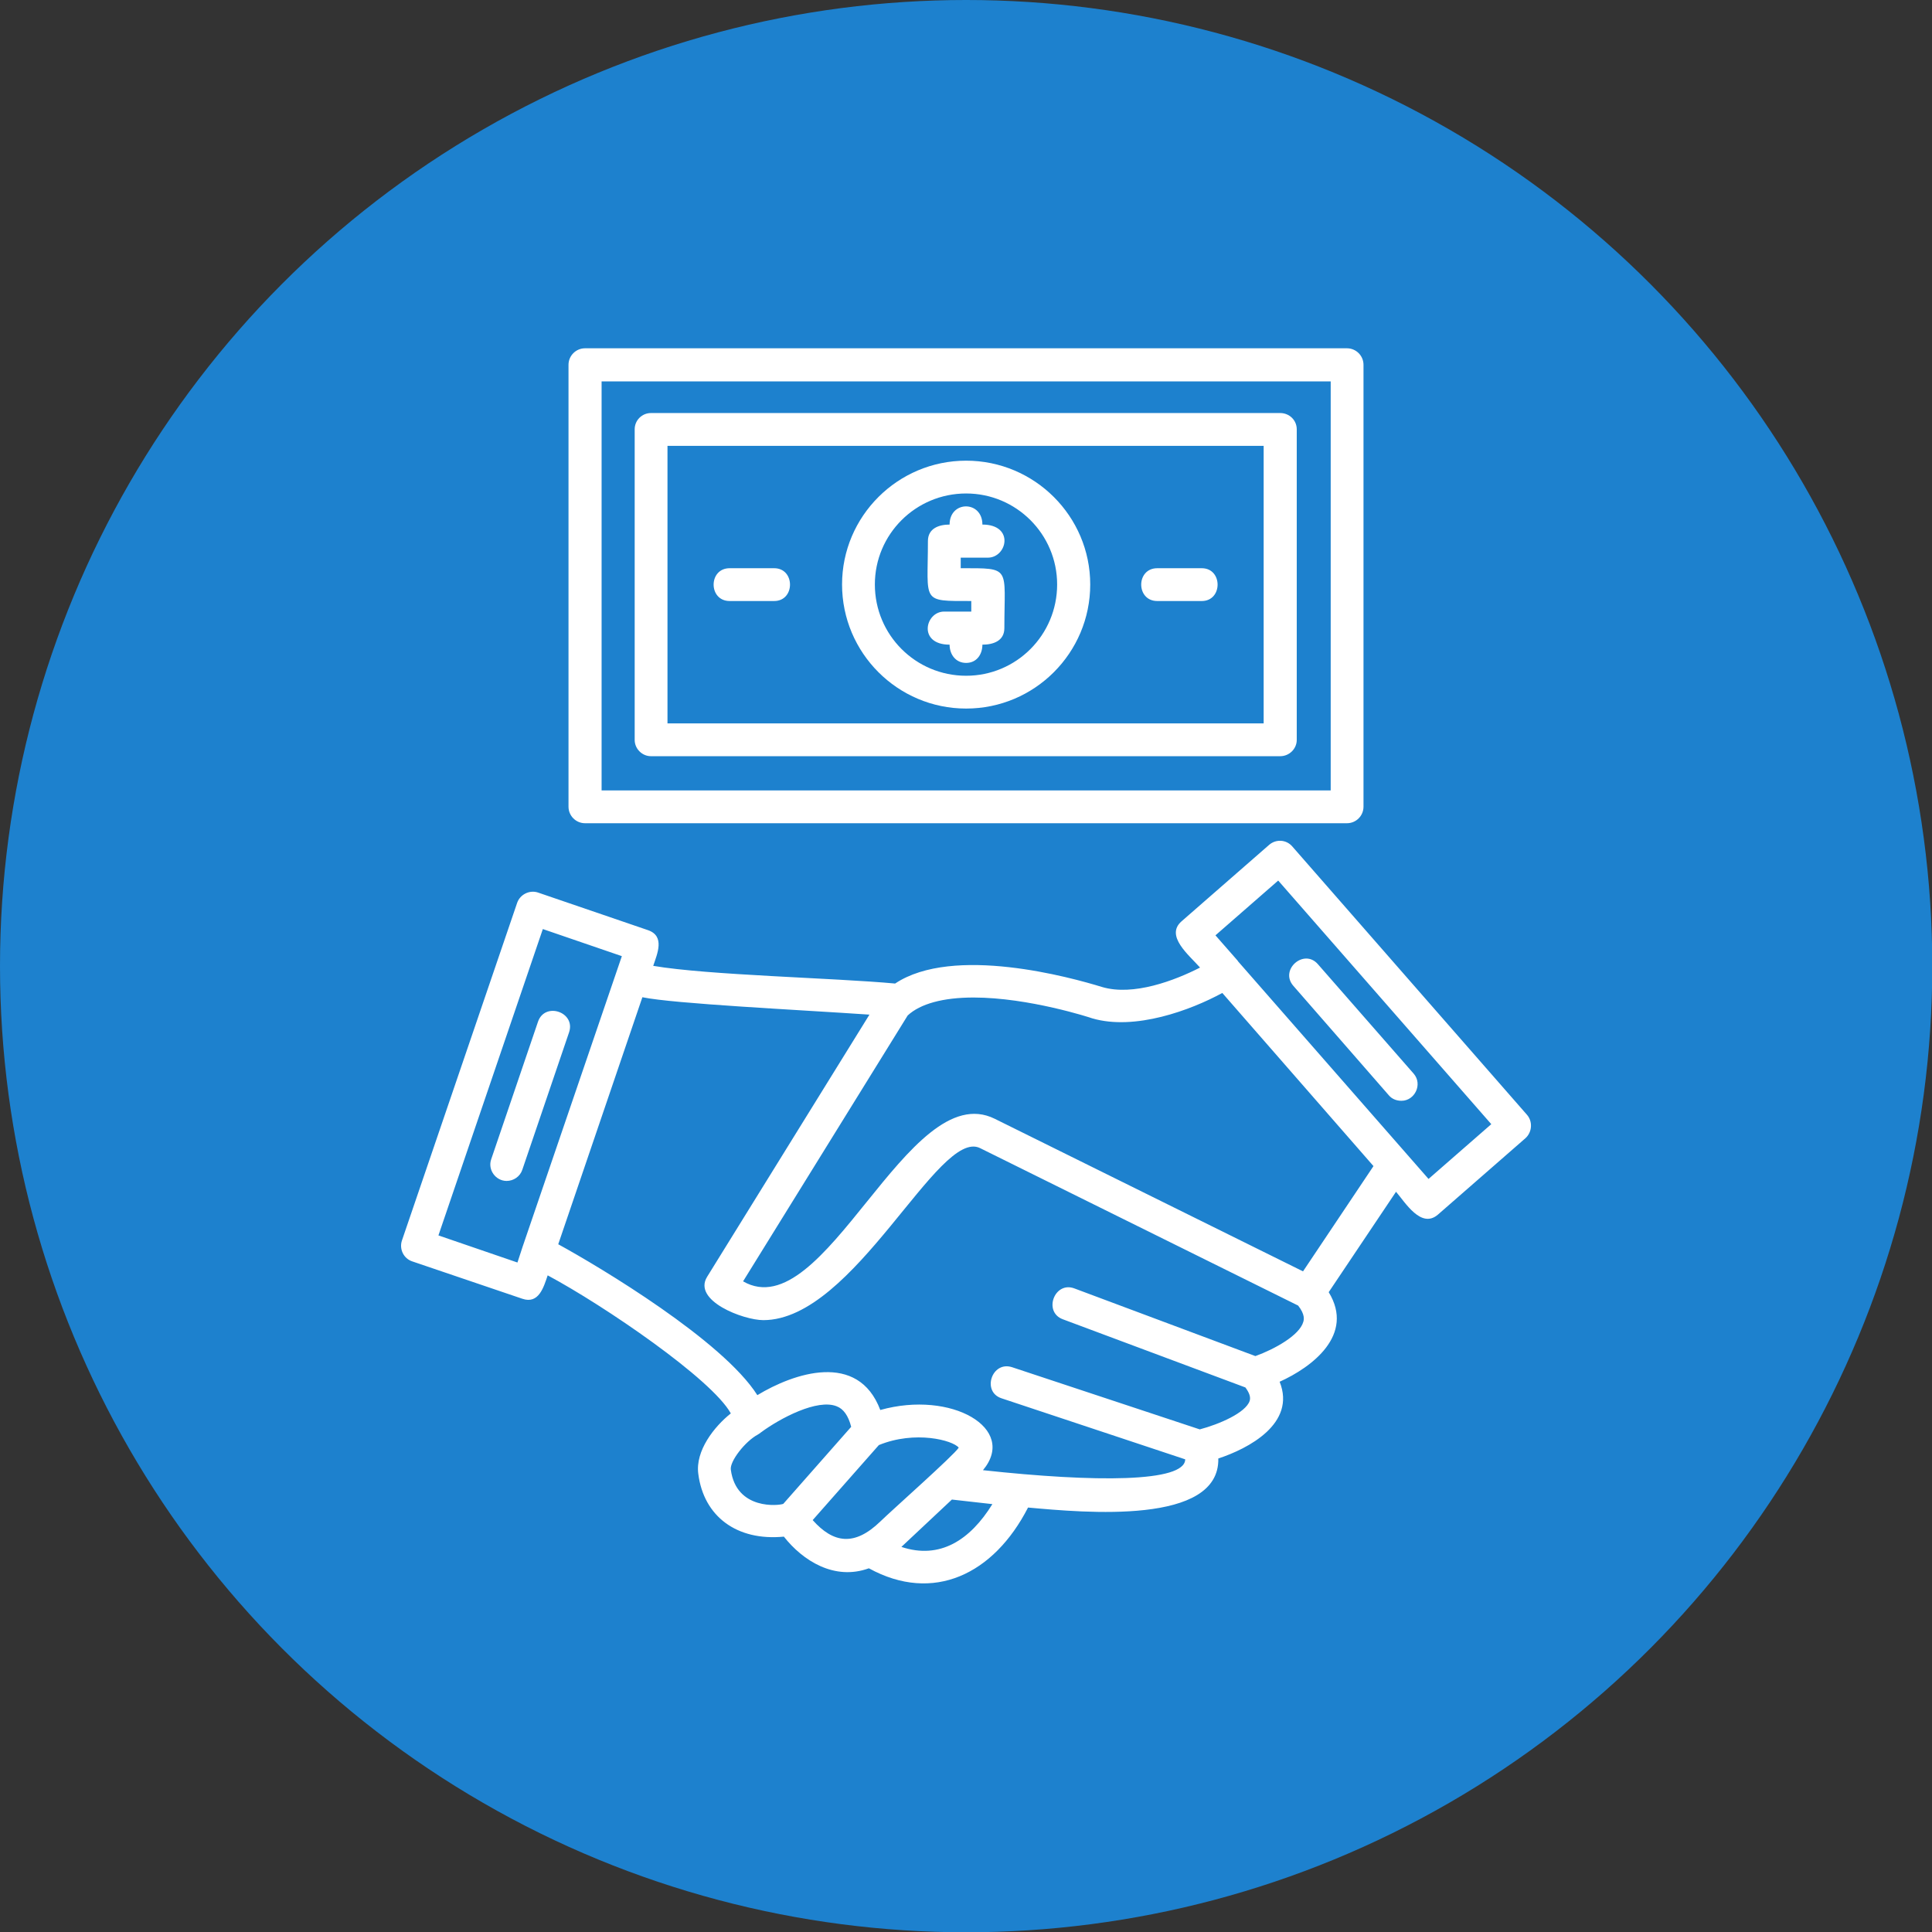 <svg xmlns="http://www.w3.org/2000/svg" version="1.1" xmlns:xlink="http://www.w3.org/1999/xlink" xmlns:svgjs="http://svgjs.com/svgjs" width="30" height="30" x="0" y="0" viewBox="0 0 6773 6773" style="enable-background:new 0 0 512 512" xml:space="preserve" class=""><rect x="0" y="0" width="6773" height="6773" fill="#333333" stroke="none"/><g><g id="Layer_x0020_1"><circle cx="3387" cy="3387" fill="#1D81CE" r="3387" data-original="#1d81ce" class=""></circle><path d="m2714 2107h-156c-75 0-75-115 0-115h156c74 0 74 115 0 115zm2008 779h-2671c-32 0-58-26-58-58v-1549c0-32 26-58 58-58h2671c32 0 58 26 58 58v1549c0 32-26 58-58 58zm-2613-115h2556v-1434h-2556zm2379-120h-2206c-31 0-57-26-57-57v-1089c0-32 26-57 57-57h2206c32 0 58 25 58 57v1089c0 31-26 57-58 57zm-2148-115h2090v-973h-2090zm1047-52c-240 0-435-195-435-435 0-239 195-434 435-434s435 195 435 434c0 240-195 435-435 435zm0-754c-177 0-320 143-320 319 0 177 143 320 320 320 176 0 319-143 319-320 0-176-143-319-319-319zm0 594c-37 0-58-30-58-64-112 0-86-116-19-116h95v-37c-178 0-152 6-152-210 0-45 39-58 76-58 0-85 115-85 115 0 113 0 87 116 19 116h-95v37c179 0 153-6 153 210 0 45-39 58-77 58 0 34-20 64-57 64zm-711 2304c-70 0-249-68-197-152l569-919c-249-17-685-38-796-61l-295 866c148 81 577 338 698 529 127-77 353-155 431 52 250-70 482 65 360 211 394 43 708 43 709-38l-644-214c-70-23-34-132 37-109l658 218c68-18 161-58 175-100 4-13-1-28-15-47l-640-239c-70-26-29-135 41-108l634 237c67-24 155-73 168-120 2-7 7-25-18-57l-1115-552c-146-73-440 603-760 603zm462-1180c204-136 618-21 725 12 110 33 256-23 344-68-39-44-123-111-65-162l307-268c24-21 60-19 81 5l823 941c21 24 18 61-5 82l-307 268c-59 51-115-43-147-80l-236 352c92 150-59 263-172 314 59 147-111 235-215 269 5 234-468 190-667 172-120 234-332 337-558 213-121 44-232-27-298-111-165 16-281-71-300-220-11-81 56-166 114-212-66-120-444-378-642-484-14 41-31 102-89 82l-386-131c-30-10-46-43-36-73l404-1184c10-29 43-46 73-36l386 132c60 21 32 83 18 125 193 33 632 42 848 62zm1201-80 1 2 668 763 220-192-747-854-220 192zm-1734 1124c286 165 578-720 882-570l1081 535 247-369-530-607c-110 60-306 133-456 89-5-2-222-73-416-73-107 0-187 22-231 63zm62 530c-3 2-6 5-10 7-45 24-99 94-95 123 19 144 171 126 184 120l238-270c-10-39-27-63-51-72-67-27-197 41-266 92zm414 44-232 263c73 82 147 92 237 5 41-40 259-233 275-259-21-26-153-61-280-9zm398 207-142-16-177 166c135 45 241-24 319-150zm-1648-899c1-2 1-4 2-6l347-1016-277-95-366 1074 277 95zm-55-234c-38 0-67-39-54-76l164-482c24-71 133-34 109 37l-164 482c-8 24-31 39-55 39zm3137-281c-17 0-33-6-44-19l-335-384c-49-56 37-132 86-76l336 384c32 37 4 95-43 95zm-700-1752h-156c-75 0-75-115 0-115h156c74 0 74 115 0 115z" fill="#FFFFFF" data-original="#ffffff" class=""></path></g></g></svg>